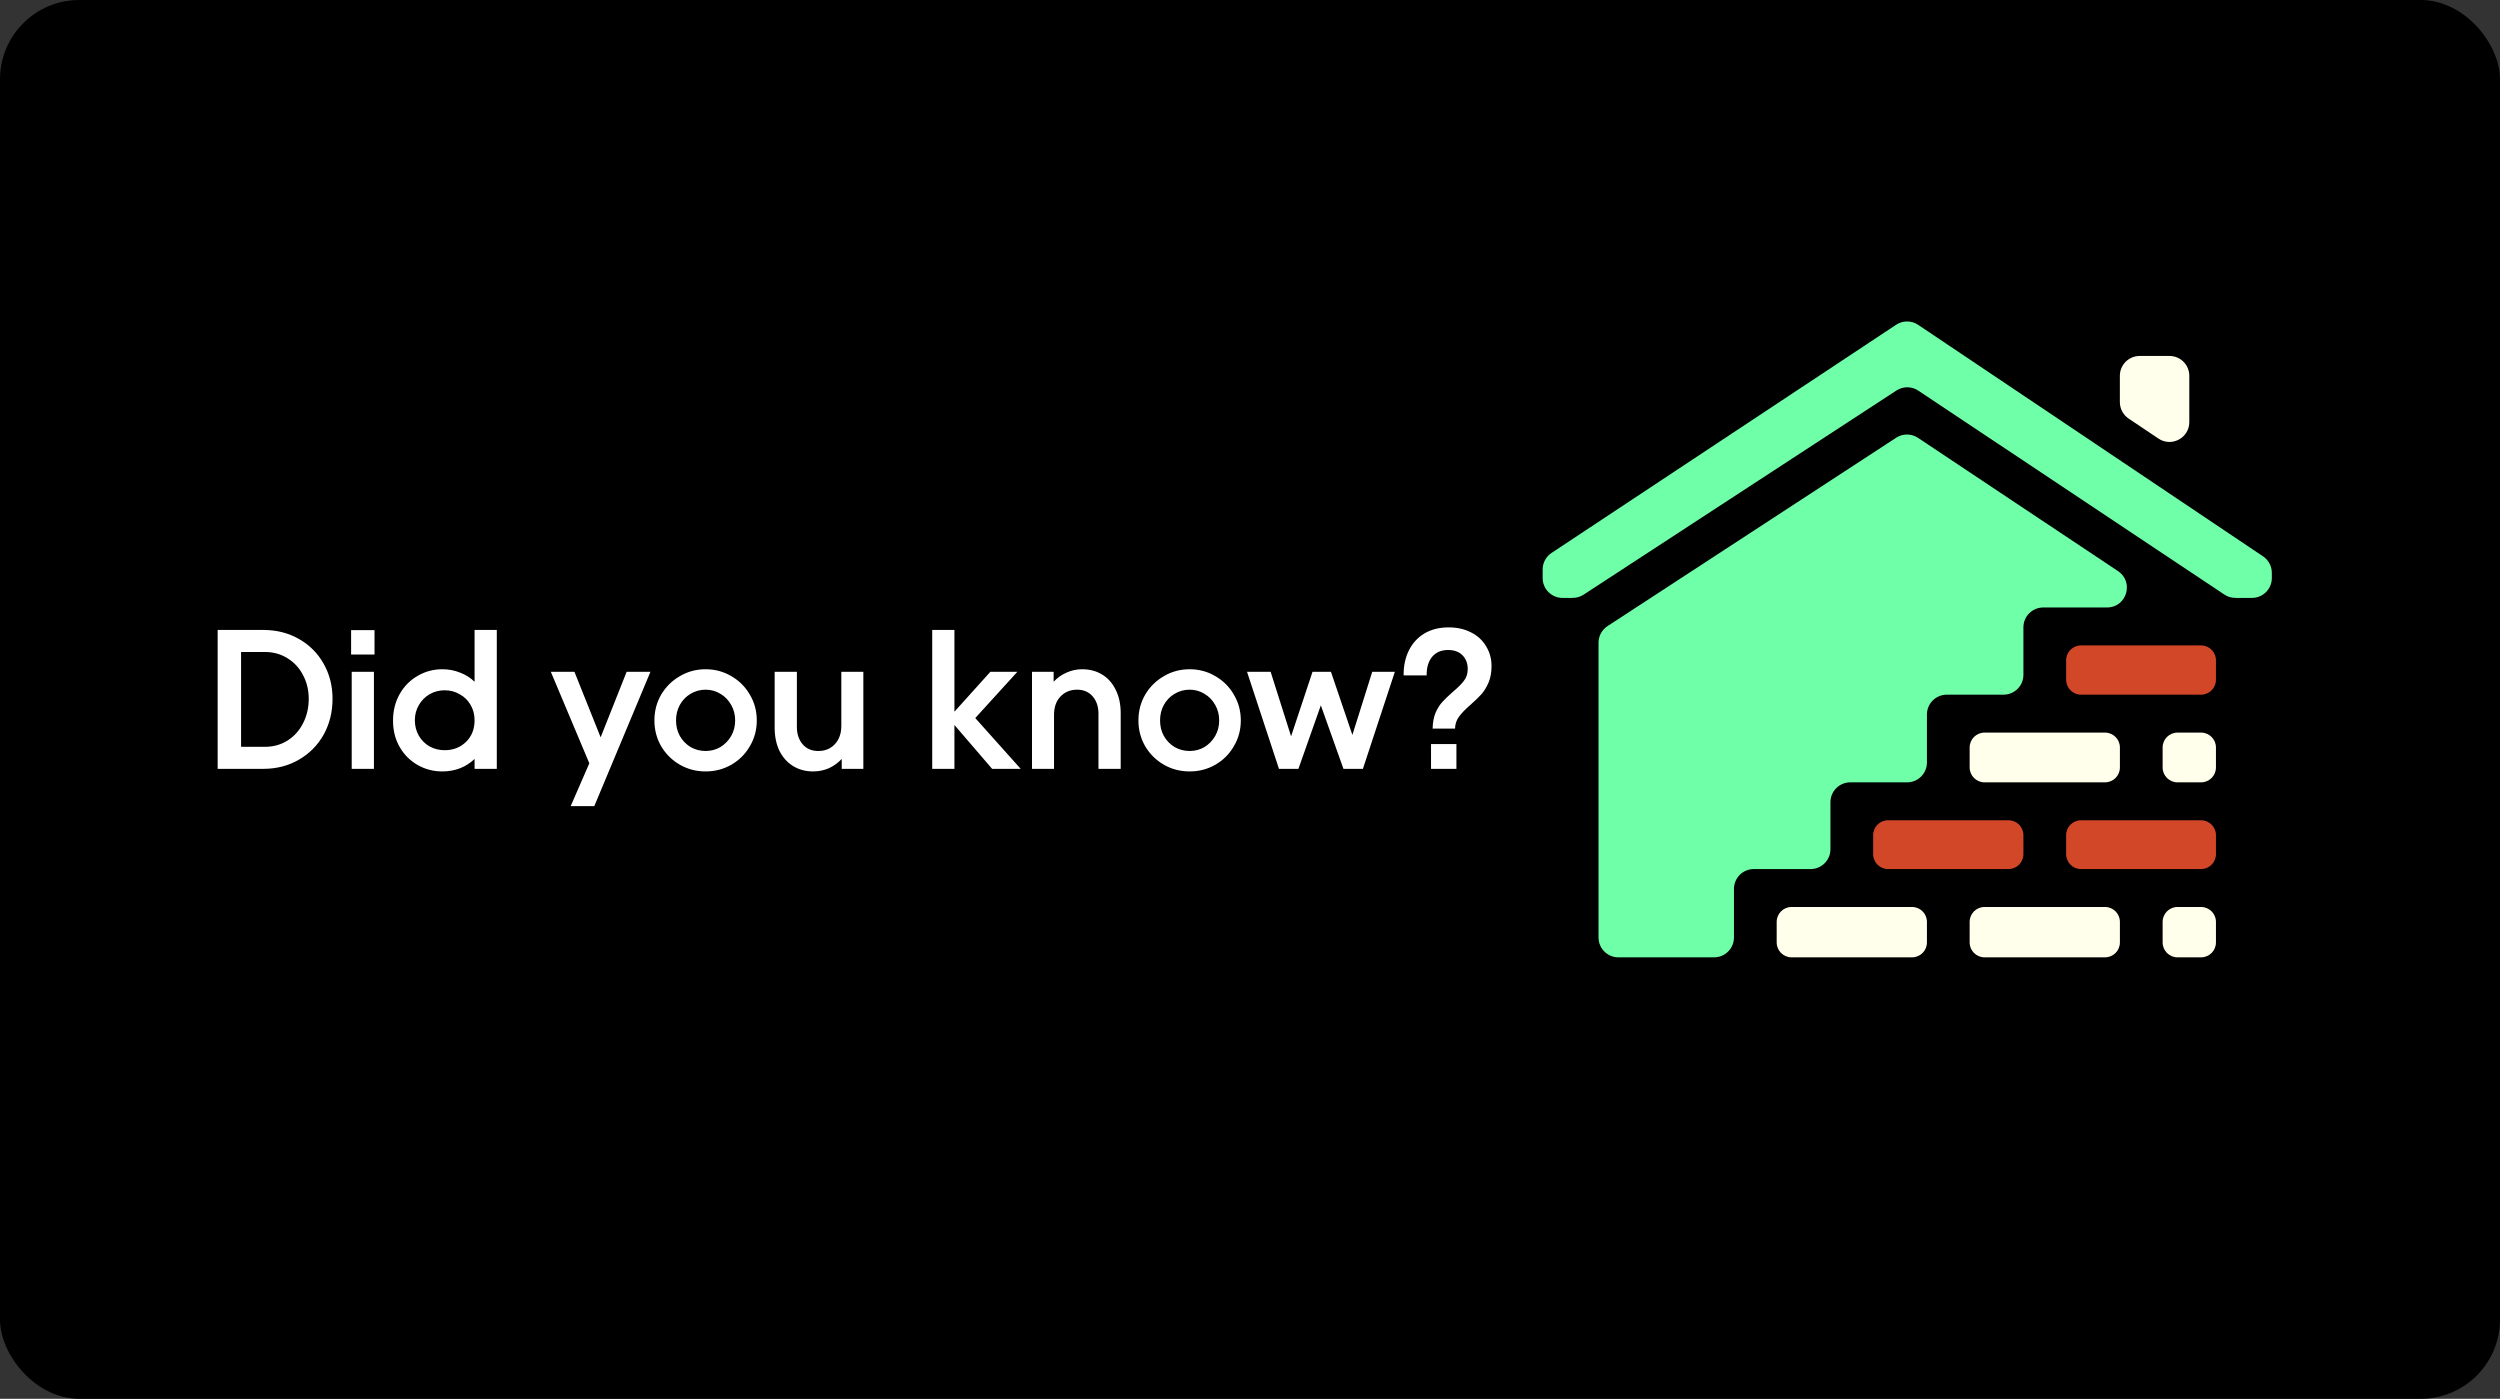 <svg width="504" height="282" viewBox="0 0 504 282" fill="none" xmlns="http://www.w3.org/2000/svg">
<rect x="0" y="0" width="504" height="282" fill="#333333" stroke="none"/>
<rect width="504" height="282" rx="16" fill="black"/>
<path d="M53.08 127C55.747 127 58.133 127.6 60.24 128.8C62.373 130 64.04 131.667 65.24 133.8C66.44 135.907 67.04 138.267 67.04 140.88C67.04 143.547 66.44 145.96 65.24 148.12C64.04 150.253 62.373 151.933 60.24 153.16C58.133 154.387 55.747 155 53.08 155H43.88V127H53.08ZM53.4 150.56C55.08 150.56 56.587 150.147 57.92 149.32C59.28 148.467 60.333 147.307 61.08 145.84C61.853 144.347 62.24 142.693 62.24 140.88C62.24 139.12 61.853 137.52 61.08 136.08C60.333 134.64 59.28 133.507 57.92 132.68C56.587 131.853 55.08 131.44 53.4 131.44H48.6V150.56H53.4ZM75.383 135.44V155H70.903V135.44H75.383ZM75.503 127.04V131.96H70.783V127.04H75.503ZM89.194 155.52C87.354 155.52 85.674 155.08 84.154 154.2C82.634 153.32 81.434 152.107 80.554 150.56C79.674 149.013 79.234 147.253 79.234 145.28C79.234 143.307 79.674 141.533 80.554 139.96C81.434 138.387 82.634 137.16 84.154 136.28C85.674 135.373 87.354 134.92 89.194 134.92C90.447 134.92 91.634 135.147 92.754 135.6C93.874 136.027 94.847 136.64 95.674 137.44V127H100.154V155H95.674V153C94.847 153.8 93.874 154.427 92.754 154.88C91.634 155.307 90.447 155.52 89.194 155.52ZM83.634 145.2C83.634 146.347 83.901 147.387 84.434 148.32C84.967 149.227 85.687 149.947 86.594 150.48C87.527 150.987 88.541 151.24 89.634 151.24C91.367 151.24 92.807 150.68 93.954 149.56C95.101 148.44 95.674 146.987 95.674 145.2C95.674 144.053 95.407 143.027 94.874 142.12C94.341 141.187 93.607 140.467 92.674 139.96C91.767 139.427 90.754 139.16 89.634 139.16C88.541 139.16 87.527 139.427 86.594 139.96C85.687 140.493 84.967 141.227 84.434 142.16C83.901 143.067 83.634 144.08 83.634 145.2ZM115.808 135.44L121.088 148.64L126.328 135.44H131.128L119.808 162.52H115.048L118.808 153.88L111.048 135.44H115.808ZM142.249 155.52C140.356 155.52 138.623 155.067 137.049 154.16C135.476 153.253 134.223 152.013 133.289 150.44C132.383 148.867 131.929 147.133 131.929 145.24C131.929 143.347 132.383 141.613 133.289 140.04C134.223 138.467 135.476 137.227 137.049 136.32C138.623 135.387 140.356 134.92 142.249 134.92C144.143 134.92 145.876 135.387 147.449 136.32C149.023 137.227 150.263 138.467 151.169 140.04C152.103 141.613 152.569 143.347 152.569 145.24C152.569 147.133 152.103 148.867 151.169 150.44C150.263 152.013 149.023 153.253 147.449 154.16C145.876 155.067 144.143 155.52 142.249 155.52ZM136.289 145.24C136.289 146.387 136.543 147.427 137.049 148.36C137.583 149.293 138.303 150.04 139.209 150.6C140.143 151.133 141.156 151.4 142.249 151.4C143.343 151.4 144.343 151.133 145.249 150.6C146.156 150.04 146.876 149.293 147.409 148.36C147.943 147.427 148.209 146.387 148.209 145.24C148.209 144.093 147.943 143.053 147.409 142.12C146.876 141.16 146.156 140.413 145.249 139.88C144.343 139.32 143.343 139.04 142.249 139.04C141.156 139.04 140.143 139.32 139.209 139.88C138.303 140.413 137.583 141.16 137.049 142.12C136.543 143.053 136.289 144.093 136.289 145.24ZM174.051 155H169.691V153C168.944 153.8 168.077 154.427 167.091 154.88C166.104 155.307 165.051 155.52 163.931 155.52C162.411 155.52 161.064 155.16 159.891 154.44C158.717 153.72 157.797 152.693 157.131 151.36C156.491 150.027 156.171 148.467 156.171 146.68V135.44H160.651V146.56C160.651 147.973 161.037 149.133 161.811 150.04C162.584 150.947 163.637 151.4 164.971 151.4C166.331 151.4 167.437 150.947 168.291 150.04C169.171 149.107 169.611 147.867 169.611 146.32V135.44H174.051V155ZM187.934 127H192.414V143.48L199.654 135.44H205.094L196.614 144.76L205.774 155H200.014L192.414 146.16V155H187.934V127ZM208.051 135.44H212.411V137.44C213.158 136.64 214.025 136.027 215.011 135.6C215.998 135.147 217.051 134.92 218.171 134.92C219.691 134.92 221.038 135.28 222.211 136C223.385 136.72 224.291 137.747 224.931 139.08C225.598 140.413 225.931 141.973 225.931 143.76V155H221.451V143.88C221.451 142.467 221.065 141.307 220.291 140.4C219.518 139.493 218.465 139.04 217.131 139.04C215.771 139.04 214.651 139.507 213.771 140.44C212.918 141.347 212.491 142.573 212.491 144.12V155H208.051V135.44ZM239.828 155.52C237.934 155.52 236.201 155.067 234.628 154.16C233.054 153.253 231.801 152.013 230.868 150.44C229.961 148.867 229.507 147.133 229.507 145.24C229.507 143.347 229.961 141.613 230.868 140.04C231.801 138.467 233.054 137.227 234.628 136.32C236.201 135.387 237.934 134.92 239.828 134.92C241.721 134.92 243.454 135.387 245.028 136.32C246.601 137.227 247.841 138.467 248.747 140.04C249.681 141.613 250.148 143.347 250.148 145.24C250.148 147.133 249.681 148.867 248.747 150.44C247.841 152.013 246.601 153.253 245.028 154.16C243.454 155.067 241.721 155.52 239.828 155.52ZM233.868 145.24C233.868 146.387 234.121 147.427 234.628 148.36C235.161 149.293 235.881 150.04 236.788 150.6C237.721 151.133 238.734 151.4 239.828 151.4C240.921 151.4 241.921 151.133 242.828 150.6C243.734 150.04 244.454 149.293 244.988 148.36C245.521 147.427 245.788 146.387 245.788 145.24C245.788 144.093 245.521 143.053 244.988 142.12C244.454 141.16 243.734 140.413 242.828 139.88C241.921 139.32 240.921 139.04 239.828 139.04C238.734 139.04 237.721 139.32 236.788 139.88C235.881 140.413 235.161 141.16 234.628 142.12C234.121 143.053 233.868 144.093 233.868 145.24ZM251.401 135.44H256.161L260.281 148.44L264.601 135.44H268.321L272.641 148.16L276.641 135.44H281.201L274.761 155H270.841L266.281 142.2L261.761 155H257.841L251.401 135.44ZM292.054 126.48C293.787 126.48 295.307 126.827 296.614 127.52C297.92 128.187 298.92 129.12 299.614 130.32C300.334 131.493 300.694 132.813 300.694 134.28C300.694 135.533 300.494 136.64 300.094 137.6C299.694 138.533 299.214 139.32 298.654 139.96C298.094 140.573 297.347 141.293 296.414 142.12C295.4 143 294.64 143.787 294.134 144.48C293.627 145.173 293.36 145.973 293.334 146.88H288.814C288.84 145.653 289.04 144.587 289.414 143.68C289.814 142.773 290.28 142.04 290.814 141.48C291.347 140.893 292.054 140.213 292.934 139.44C293.92 138.613 294.654 137.88 295.134 137.24C295.64 136.6 295.894 135.813 295.894 134.88C295.894 133.76 295.547 132.84 294.854 132.12C294.16 131.4 293.187 131.04 291.934 131.04C290.547 131.04 289.467 131.507 288.694 132.44C287.947 133.373 287.587 134.613 287.614 136.16H282.974C282.947 134.293 283.294 132.627 284.014 131.16C284.734 129.693 285.774 128.547 287.134 127.72C288.52 126.893 290.16 126.48 292.054 126.48ZM288.494 150H293.614V155H288.494V150Z" fill="white"/>
<g clip-path="url(#clip0_359_1754)">
<path d="M377.63 168.366C377.63 166.71 378.974 165.366 380.63 165.366H404.92C406.577 165.366 407.92 166.71 407.92 168.366V172.203C407.92 173.86 406.577 175.203 404.92 175.203H380.63C378.974 175.203 377.63 173.86 377.63 172.203V168.366Z" fill="#D34729"/>
<path d="M441.365 75.76C441.365 73.551 439.574 71.76 437.365 71.76H431.364C429.154 71.76 427.364 73.551 427.364 75.76V81.065C427.364 82.398 428.028 83.643 429.134 84.386L435.136 88.414C437.793 90.198 441.365 88.293 441.365 85.093V75.76Z" fill="#FFFFEC"/>
<path d="M324.079 126.223C322.947 126.961 322.265 128.221 322.265 129.573V189C322.265 191.209 324.056 193 326.265 193H345.566C347.775 193 349.566 191.209 349.566 189V179.203C349.566 176.994 351.356 175.203 353.566 175.203H365.017C367.226 175.203 369.017 173.412 369.017 171.203V161.721C369.017 159.512 370.808 157.721 373.017 157.721H384.469C386.678 157.721 388.469 155.931 388.469 153.721V144.046C388.469 141.837 390.26 140.046 392.469 140.046H403.92C406.13 140.046 407.92 138.255 407.92 136.046V126.468C407.92 124.259 409.711 122.468 411.92 122.468H424.776C428.734 122.468 430.288 117.334 426.994 115.139L386.669 88.271C385.337 87.384 383.605 87.375 382.264 88.25L324.079 126.223Z" fill="#6FFFA8"/>
<path d="M358.179 185.848C358.179 184.191 359.522 182.848 361.179 182.848H385.469C387.126 182.848 388.469 184.191 388.469 185.848V190C388.469 191.657 387.126 193 385.469 193H361.179C359.522 193 358.179 191.657 358.179 190V185.848Z" fill="#FFFFEC"/>
<path d="M397.082 185.848C397.082 184.191 398.425 182.848 400.082 182.848H424.372C426.029 182.848 427.372 184.191 427.372 185.848V190C427.372 191.657 426.029 193 424.372 193H400.082C398.425 193 397.082 191.657 397.082 190V185.848Z" fill="#FFFFEC"/>
<path d="M312.792 111.47C311.673 112.211 311 113.463 311 114.805V116.537C311 118.746 312.791 120.537 315 120.537H317.061C317.838 120.537 318.597 120.311 319.248 119.887L382.318 78.726C383.658 77.851 385.39 77.859 386.722 78.747L448.436 119.866C449.093 120.304 449.864 120.537 450.654 120.537H454C456.209 120.537 458 118.746 458 116.537V115.479C458 114.146 457.336 112.901 456.229 112.158L386.696 65.486C385.356 64.586 383.605 64.581 382.259 65.472L312.792 111.47Z" fill="#6FFFA8"/>
<path d="M435.985 185.848C435.985 184.191 437.328 182.848 438.985 182.848H443.735C445.392 182.848 446.735 184.191 446.735 185.848V190C446.735 191.657 445.392 193 443.735 193H438.985C437.328 193 435.985 191.657 435.985 190V185.848Z" fill="#FFFFEC"/>
<path d="M416.534 133.113C416.534 131.456 417.877 130.113 419.534 130.113H443.735C445.392 130.113 446.735 131.456 446.735 133.113V137.046C446.735 138.703 445.392 140.046 443.735 140.046H419.534C417.877 140.046 416.534 138.703 416.534 137.046V133.113Z" fill="#D34729"/>
<path d="M397.082 150.691C397.082 149.035 398.425 147.691 400.082 147.691H424.372C426.029 147.691 427.372 149.035 427.372 150.691V154.721C427.372 156.378 426.029 157.721 424.372 157.721H400.082C398.425 157.721 397.082 156.378 397.082 154.721V150.691Z" fill="#FFFFEC"/>
<path d="M416.534 168.366C416.534 166.71 417.877 165.366 419.534 165.366H443.735C445.392 165.366 446.735 166.71 446.735 168.366V172.203C446.735 173.86 445.392 175.203 443.735 175.203H419.534C417.877 175.203 416.534 173.86 416.534 172.203V168.366Z" fill="#D34729"/>
<path d="M435.985 150.691C435.985 149.035 437.328 147.691 438.985 147.691H443.735C445.392 147.691 446.735 149.035 446.735 150.691V154.721C446.735 156.378 445.392 157.721 443.735 157.721H438.985C437.328 157.721 435.985 156.378 435.985 154.721V150.691Z" fill="#FFFFEC"/>
</g>
<defs>
<clipPath id="clip0_359_1754">
<rect width="147" height="129" fill="white" transform="translate(311 64)"/>
</clipPath>
</defs>
</svg>
